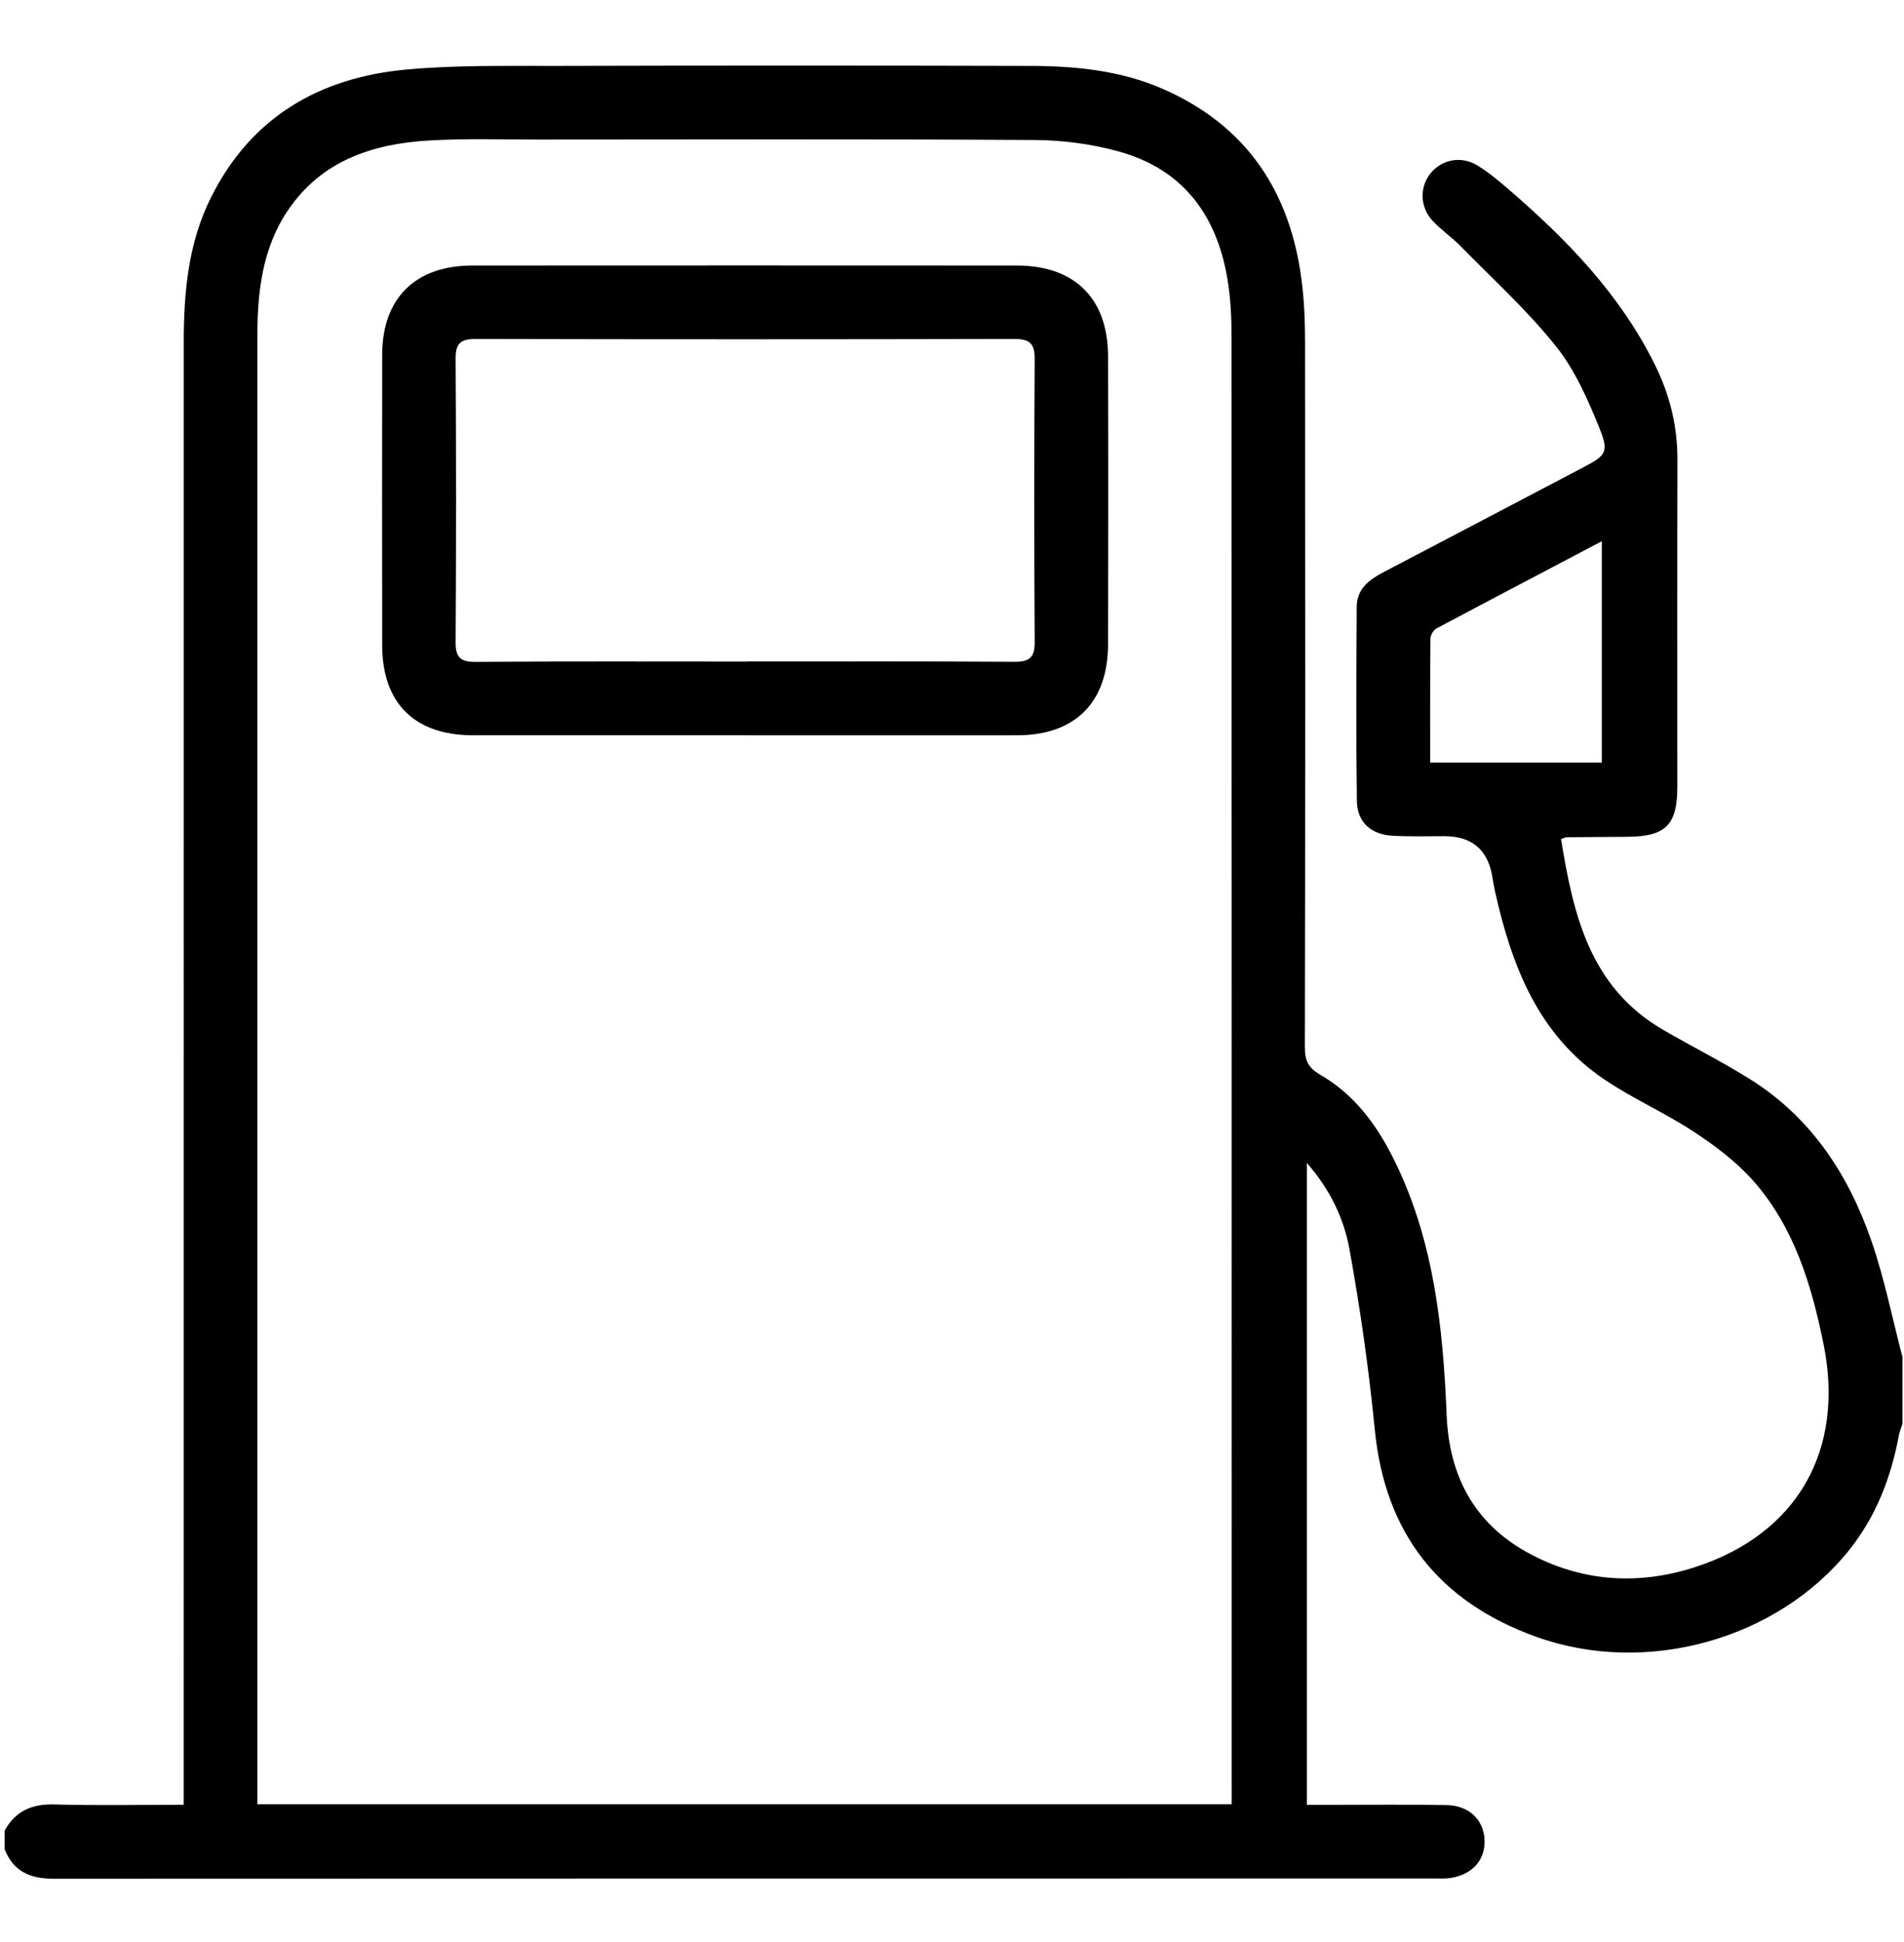 <svg width="51" height="52" viewBox="0 0 51 52" fill="none" xmlns="http://www.w3.org/2000/svg">
<g clip-path="url(#clip0_582_6247)">
<path d="M0.121 49.023C0.413 48.487 0.863 48.298 1.472 48.317C2.593 48.349 3.718 48.326 4.921 48.326V47.627C4.921 34.809 4.921 21.991 4.922 9.173C4.922 7.828 5.04 6.5 5.659 5.271C6.738 3.124 8.569 2.075 10.887 1.862C12.217 1.74 13.563 1.768 14.902 1.765C19.139 1.754 23.375 1.754 27.61 1.765C28.821 1.768 30.021 1.888 31.15 2.382C33.386 3.362 34.555 5.121 34.862 7.491C34.935 8.046 34.957 8.611 34.957 9.172C34.963 15.465 34.965 21.759 34.952 28.051C34.952 28.411 35.053 28.599 35.368 28.781C36.302 29.319 36.906 30.161 37.369 31.112C38.415 33.256 38.654 35.565 38.75 37.901C38.815 39.509 39.485 40.78 40.904 41.565C42.333 42.355 43.873 42.462 45.419 41.957C48.148 41.066 49.423 38.828 48.843 35.981C48.522 34.403 48.058 32.86 46.966 31.622C46.515 31.112 45.947 30.684 45.374 30.307C44.603 29.799 43.745 29.424 42.98 28.908C41.196 27.708 40.489 25.855 40.044 23.864C40.012 23.719 39.99 23.572 39.964 23.427C39.833 22.736 39.408 22.39 38.69 22.39C38.226 22.39 37.761 22.403 37.3 22.378C36.722 22.346 36.353 22.017 36.345 21.445C36.321 19.711 36.331 17.978 36.341 16.244C36.344 15.768 36.673 15.523 37.059 15.32C38.846 14.387 40.628 13.448 42.413 12.512C43.008 12.2 43.105 12.112 42.847 11.476C42.535 10.705 42.188 9.908 41.673 9.266C40.904 8.305 39.981 7.465 39.114 6.583C38.884 6.349 38.606 6.159 38.379 5.919C38.035 5.555 38.019 5.02 38.31 4.651C38.605 4.277 39.124 4.163 39.561 4.423C39.856 4.599 40.124 4.826 40.387 5.051C41.964 6.406 43.397 7.882 44.331 9.773C44.725 10.568 44.932 11.405 44.931 12.301C44.923 15.224 44.929 18.148 44.928 21.072C44.928 22.091 44.616 22.398 43.596 22.406C43.051 22.409 42.504 22.412 41.959 22.418C41.928 22.418 41.897 22.438 41.814 22.468C42.14 24.479 42.577 26.428 44.543 27.572C45.314 28.02 46.114 28.42 46.87 28.893C48.515 29.92 49.519 31.458 50.134 33.246C50.48 34.253 50.688 35.305 50.959 36.338V38.122C50.926 38.229 50.881 38.334 50.861 38.442C50.653 39.56 50.254 40.598 49.538 41.497C47.623 43.897 44.098 44.89 41.144 43.826C38.547 42.891 37.099 41.061 36.825 38.284C36.666 36.664 36.436 35.047 36.146 33.446C35.996 32.619 35.621 31.843 35.006 31.14V48.328C35.215 48.328 35.394 48.328 35.573 48.328C36.631 48.328 37.69 48.315 38.748 48.334C39.352 48.345 39.745 48.731 39.765 49.27C39.785 49.813 39.426 50.207 38.829 50.289C38.714 50.305 38.597 50.3 38.483 50.3C26.127 50.3 13.772 50.3 1.416 50.305C0.808 50.305 0.355 50.108 0.125 49.518V49.023H0.121ZM32.992 48.309C32.992 48.088 32.992 47.909 32.992 47.731C32.992 34.834 32.992 21.935 32.988 9.037C32.988 8.511 32.964 7.978 32.876 7.461C32.589 5.755 31.68 4.529 29.97 4.057C29.247 3.856 28.475 3.754 27.724 3.749C23.29 3.721 18.856 3.735 14.422 3.737C13.446 3.737 12.467 3.704 11.494 3.762C9.988 3.85 8.626 4.294 7.724 5.615C7.021 6.644 6.894 7.823 6.894 9.027C6.893 21.941 6.894 34.856 6.894 47.772V48.312H32.992V48.309ZM42.906 20.418V14.492C41.394 15.288 39.936 16.051 38.484 16.824C38.401 16.869 38.317 17 38.316 17.093C38.305 18.193 38.308 19.292 38.308 20.418H42.904H42.906Z" fill="black"/>
<path d="M19.959 19.688C17.528 19.688 15.097 19.689 12.666 19.688C11.103 19.686 10.238 18.829 10.237 17.274C10.234 14.682 10.232 12.091 10.237 9.499C10.24 7.986 11.122 7.112 12.649 7.11C17.511 7.107 22.371 7.107 27.233 7.11C28.784 7.11 29.674 7.987 29.68 9.532C29.689 12.106 29.687 14.681 29.68 17.257C29.675 18.812 28.796 19.686 27.25 19.688C24.819 19.691 22.388 19.688 19.957 19.688H19.959ZM19.979 17.712C22.376 17.712 24.773 17.705 27.17 17.72C27.576 17.723 27.718 17.606 27.715 17.189C27.7 14.664 27.7 12.139 27.715 9.614C27.718 9.201 27.581 9.076 27.172 9.076C22.361 9.087 17.55 9.088 12.739 9.076C12.322 9.076 12.201 9.207 12.204 9.614C12.22 12.139 12.22 14.664 12.204 17.189C12.201 17.598 12.326 17.725 12.739 17.722C15.153 17.705 17.567 17.714 19.979 17.714V17.712Z" fill="black"/>
</g>
<defs>
<clipPath id="clip0_582_6247">
<rect width="50.833" height="50.833" fill="white" transform="translate(0.121 0.667)"/>
</clipPath>
</defs>
</svg>

